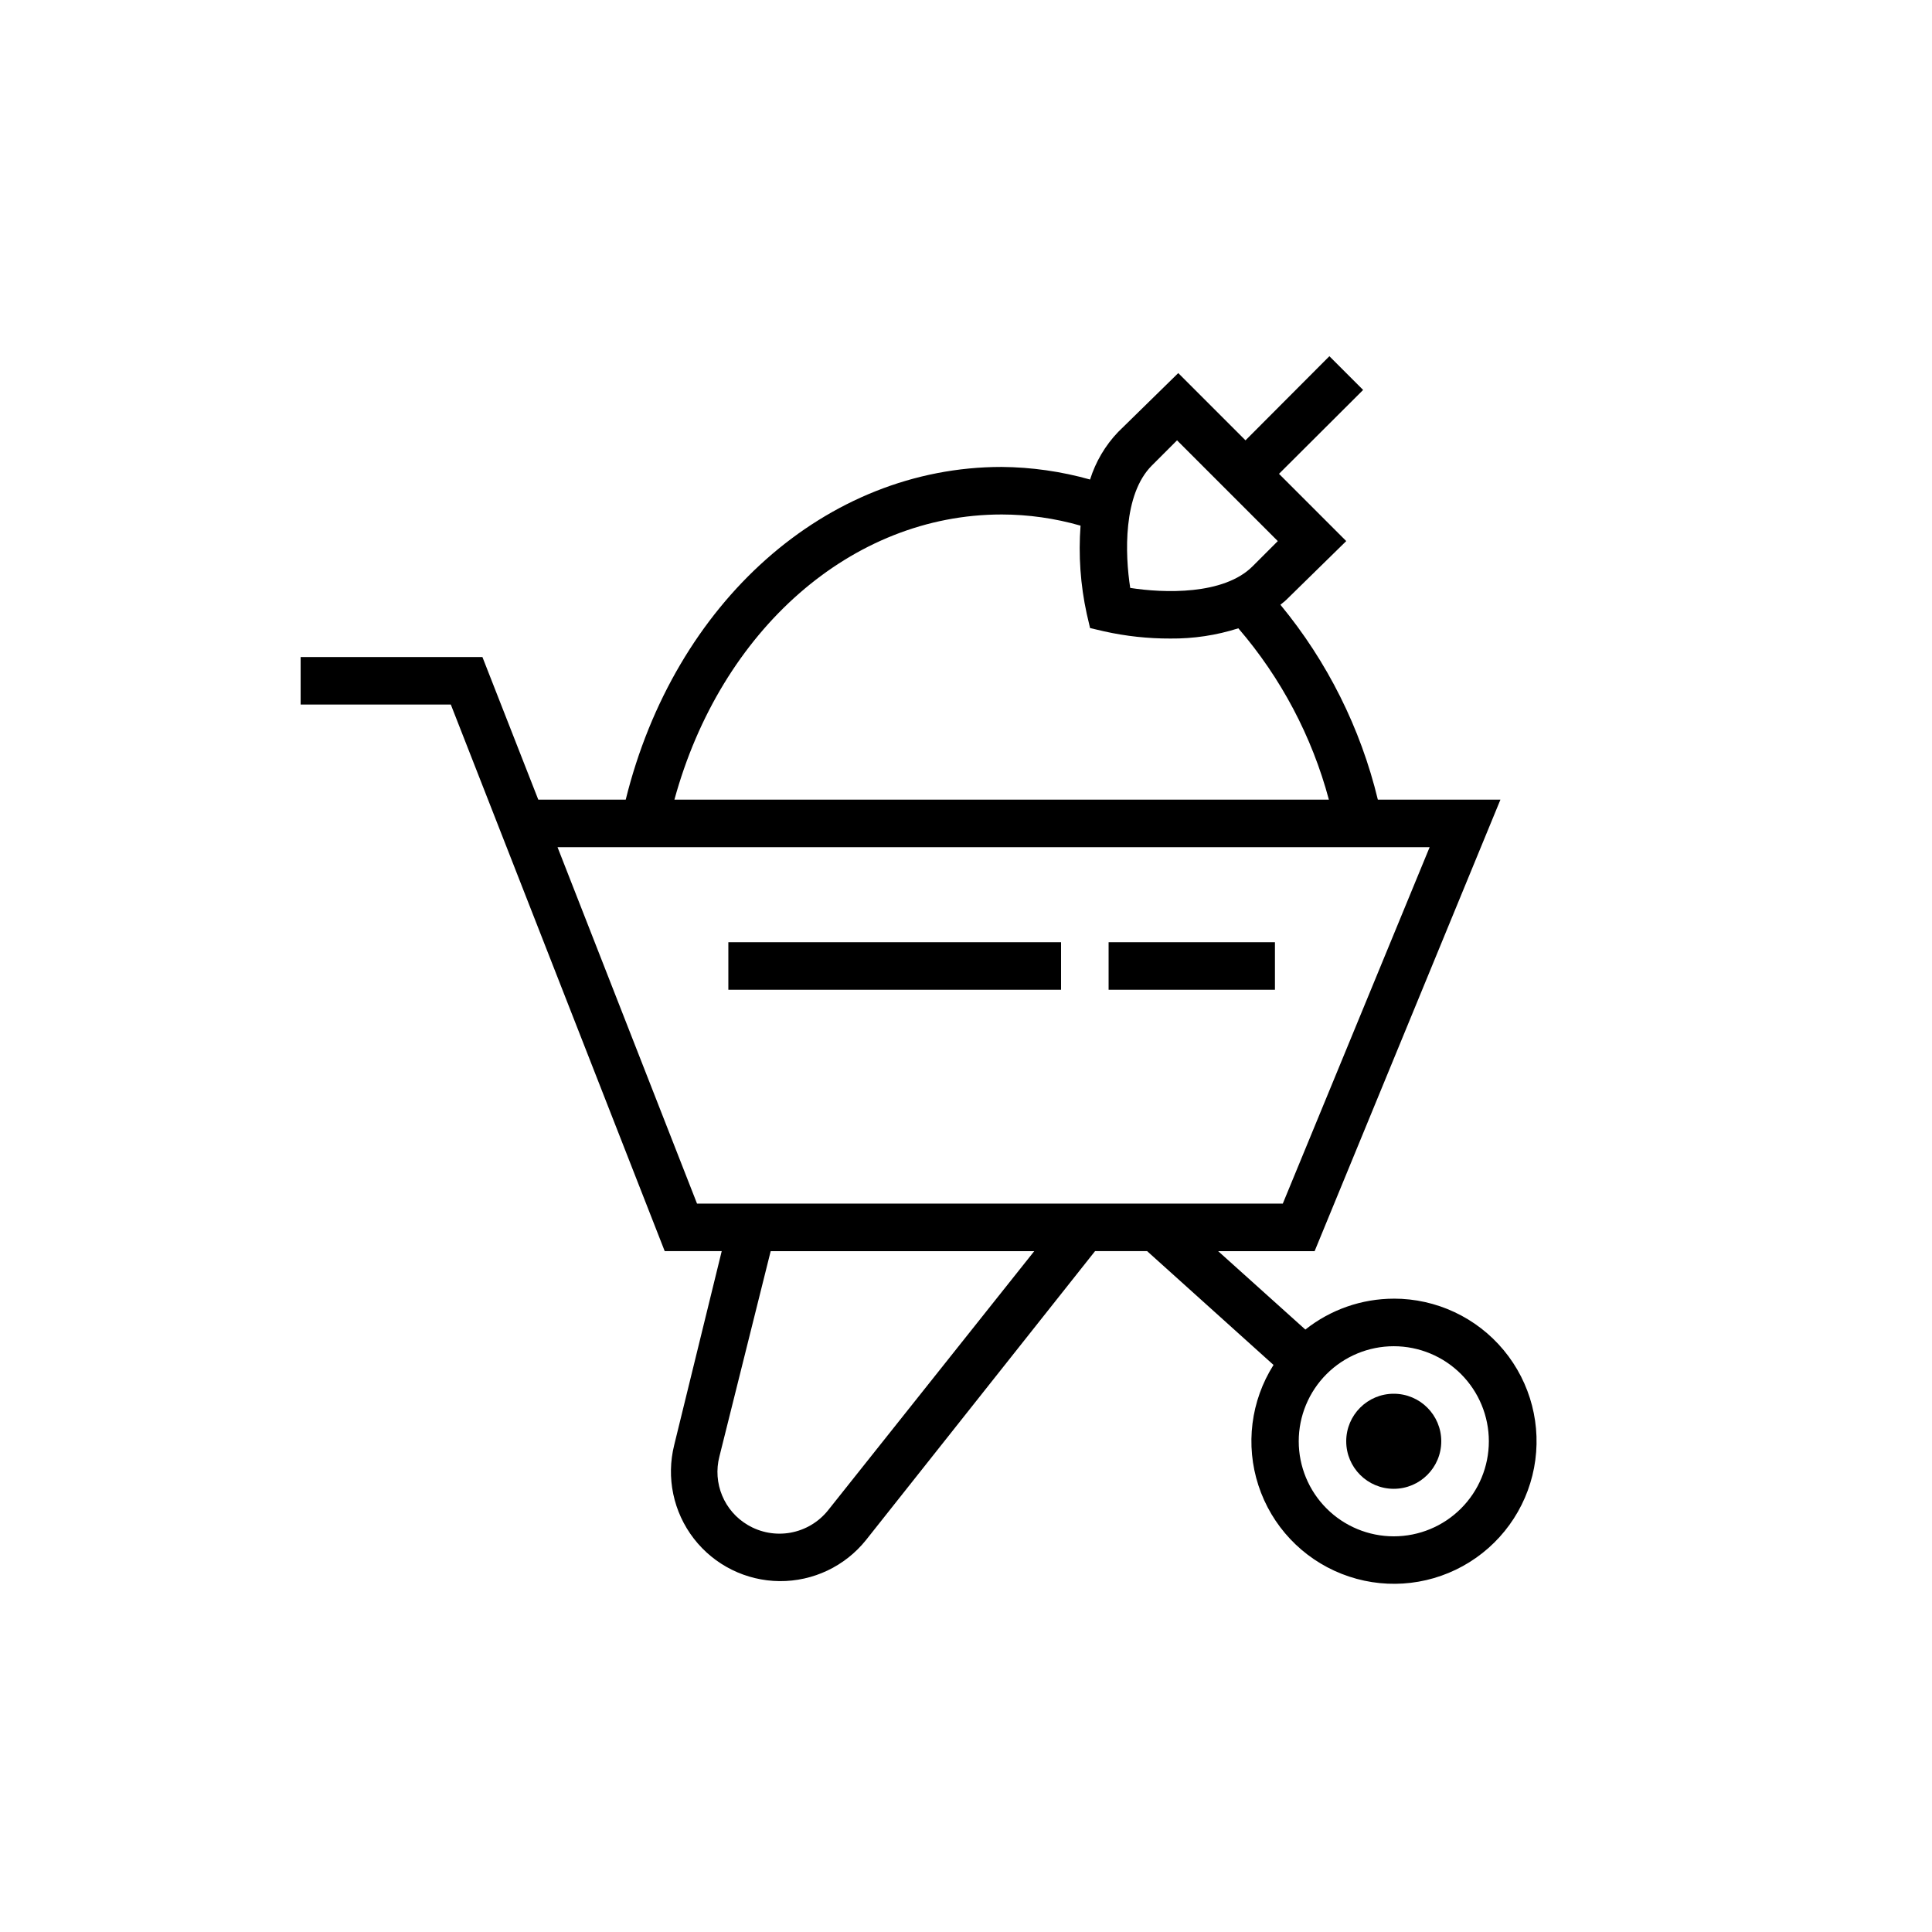 <?xml version="1.0" encoding="UTF-8"?>
<!-- Uploaded to: ICON Repo, www.iconrepo.com, Generator: ICON Repo Mixer Tools -->
<svg fill="#000000" width="800px" height="800px" version="1.1" viewBox="144 144 512 512" xmlns="http://www.w3.org/2000/svg">
 <g>
  <path d="m513.36 488.16c-8.508 0.016-16.762 2.898-23.426 8.188l-23.113-20.781h25.566l49.246-119.66h-32.492c-4.578-18.949-13.406-36.609-25.82-51.641 0.504-0.441 1.07-0.82 1.574-1.324l15.871-15.551-17.82-17.82 22.293-22.23-8.941-8.941-22.23 22.293-17.82-17.82-15.938 15.613c-3.414 3.57-5.953 7.883-7.434 12.594-7.625-2.144-15.504-3.269-23.426-3.336-46.602 0-86.719 35.961-99.629 88.168l-23.176-0.004-14.801-37.785h-48.176v12.594h39.801l56.68 144.84h15.113l-12.594 51.387v0.004c-2.156 8.633-0.234 17.777 5.211 24.809 5.445 7.035 13.816 11.184 22.711 11.258 8.898 0.074 17.336-3.934 22.898-10.875l60.711-76.578h13.793l33.504 30.164h-0.004c-6.023 9.516-7.492 21.223-4 31.93 3.492 10.711 11.578 19.301 22.055 23.434 10.477 4.137 22.254 3.379 32.113-2.059 9.863-5.438 16.785-14.992 18.883-26.059 2.094-11.066-0.855-22.488-8.047-31.156-7.191-8.668-17.875-13.676-29.137-13.66zm-64.109-220.79 6.676-6.676 26.703 26.703-6.676 6.676c-7.684 7.684-23.555 7.117-32.434 5.731-1.387-8.883-1.953-24.75 5.731-32.434zm-39.801 12.973c7.074 0.012 14.109 1.008 20.906 2.961-0.582 7.824-0.031 15.695 1.641 23.363l0.883 3.777 3.777 0.883c5.746 1.277 11.617 1.91 17.504 1.891 6.113 0.062 12.191-0.852 18.012-2.711 11.309 13.141 19.512 28.66 23.996 45.406h-173.44c12.281-44.902 46.918-75.57 86.719-75.57zm-117.7 88.168h231.12l-38.918 94.465h-155.23zm71.668 175.77c-2.492 3.098-6.016 5.188-9.926 5.894s-7.945-0.023-11.359-2.055c-3.039-1.797-5.41-4.527-6.758-7.789-1.352-3.258-1.613-6.867-0.738-10.285l13.602-54.473h69.844zm149.95 6.863c-6.68 0-13.09-2.652-17.812-7.379-4.723-4.723-7.379-11.129-7.379-17.812 0-6.68 2.656-13.086 7.379-17.812 4.723-4.723 11.133-7.375 17.812-7.375 6.68 0 13.09 2.652 17.812 7.375 4.723 4.727 7.379 11.133 7.379 17.812 0 6.684-2.656 13.09-7.379 17.812-4.723 4.727-11.133 7.379-17.812 7.379z"/>
  <path d="m525.95 525.95c0 6.957-5.637 12.598-12.594 12.598s-12.594-5.641-12.594-12.598c0-6.953 5.637-12.594 12.594-12.594s12.594 5.641 12.594 12.594"/>
  <path d="m337.02 393.7h88.168v12.594h-88.168z"/>
  <path d="m437.79 393.7h44.082v12.594h-44.082z"/>
 </g>
</svg>
